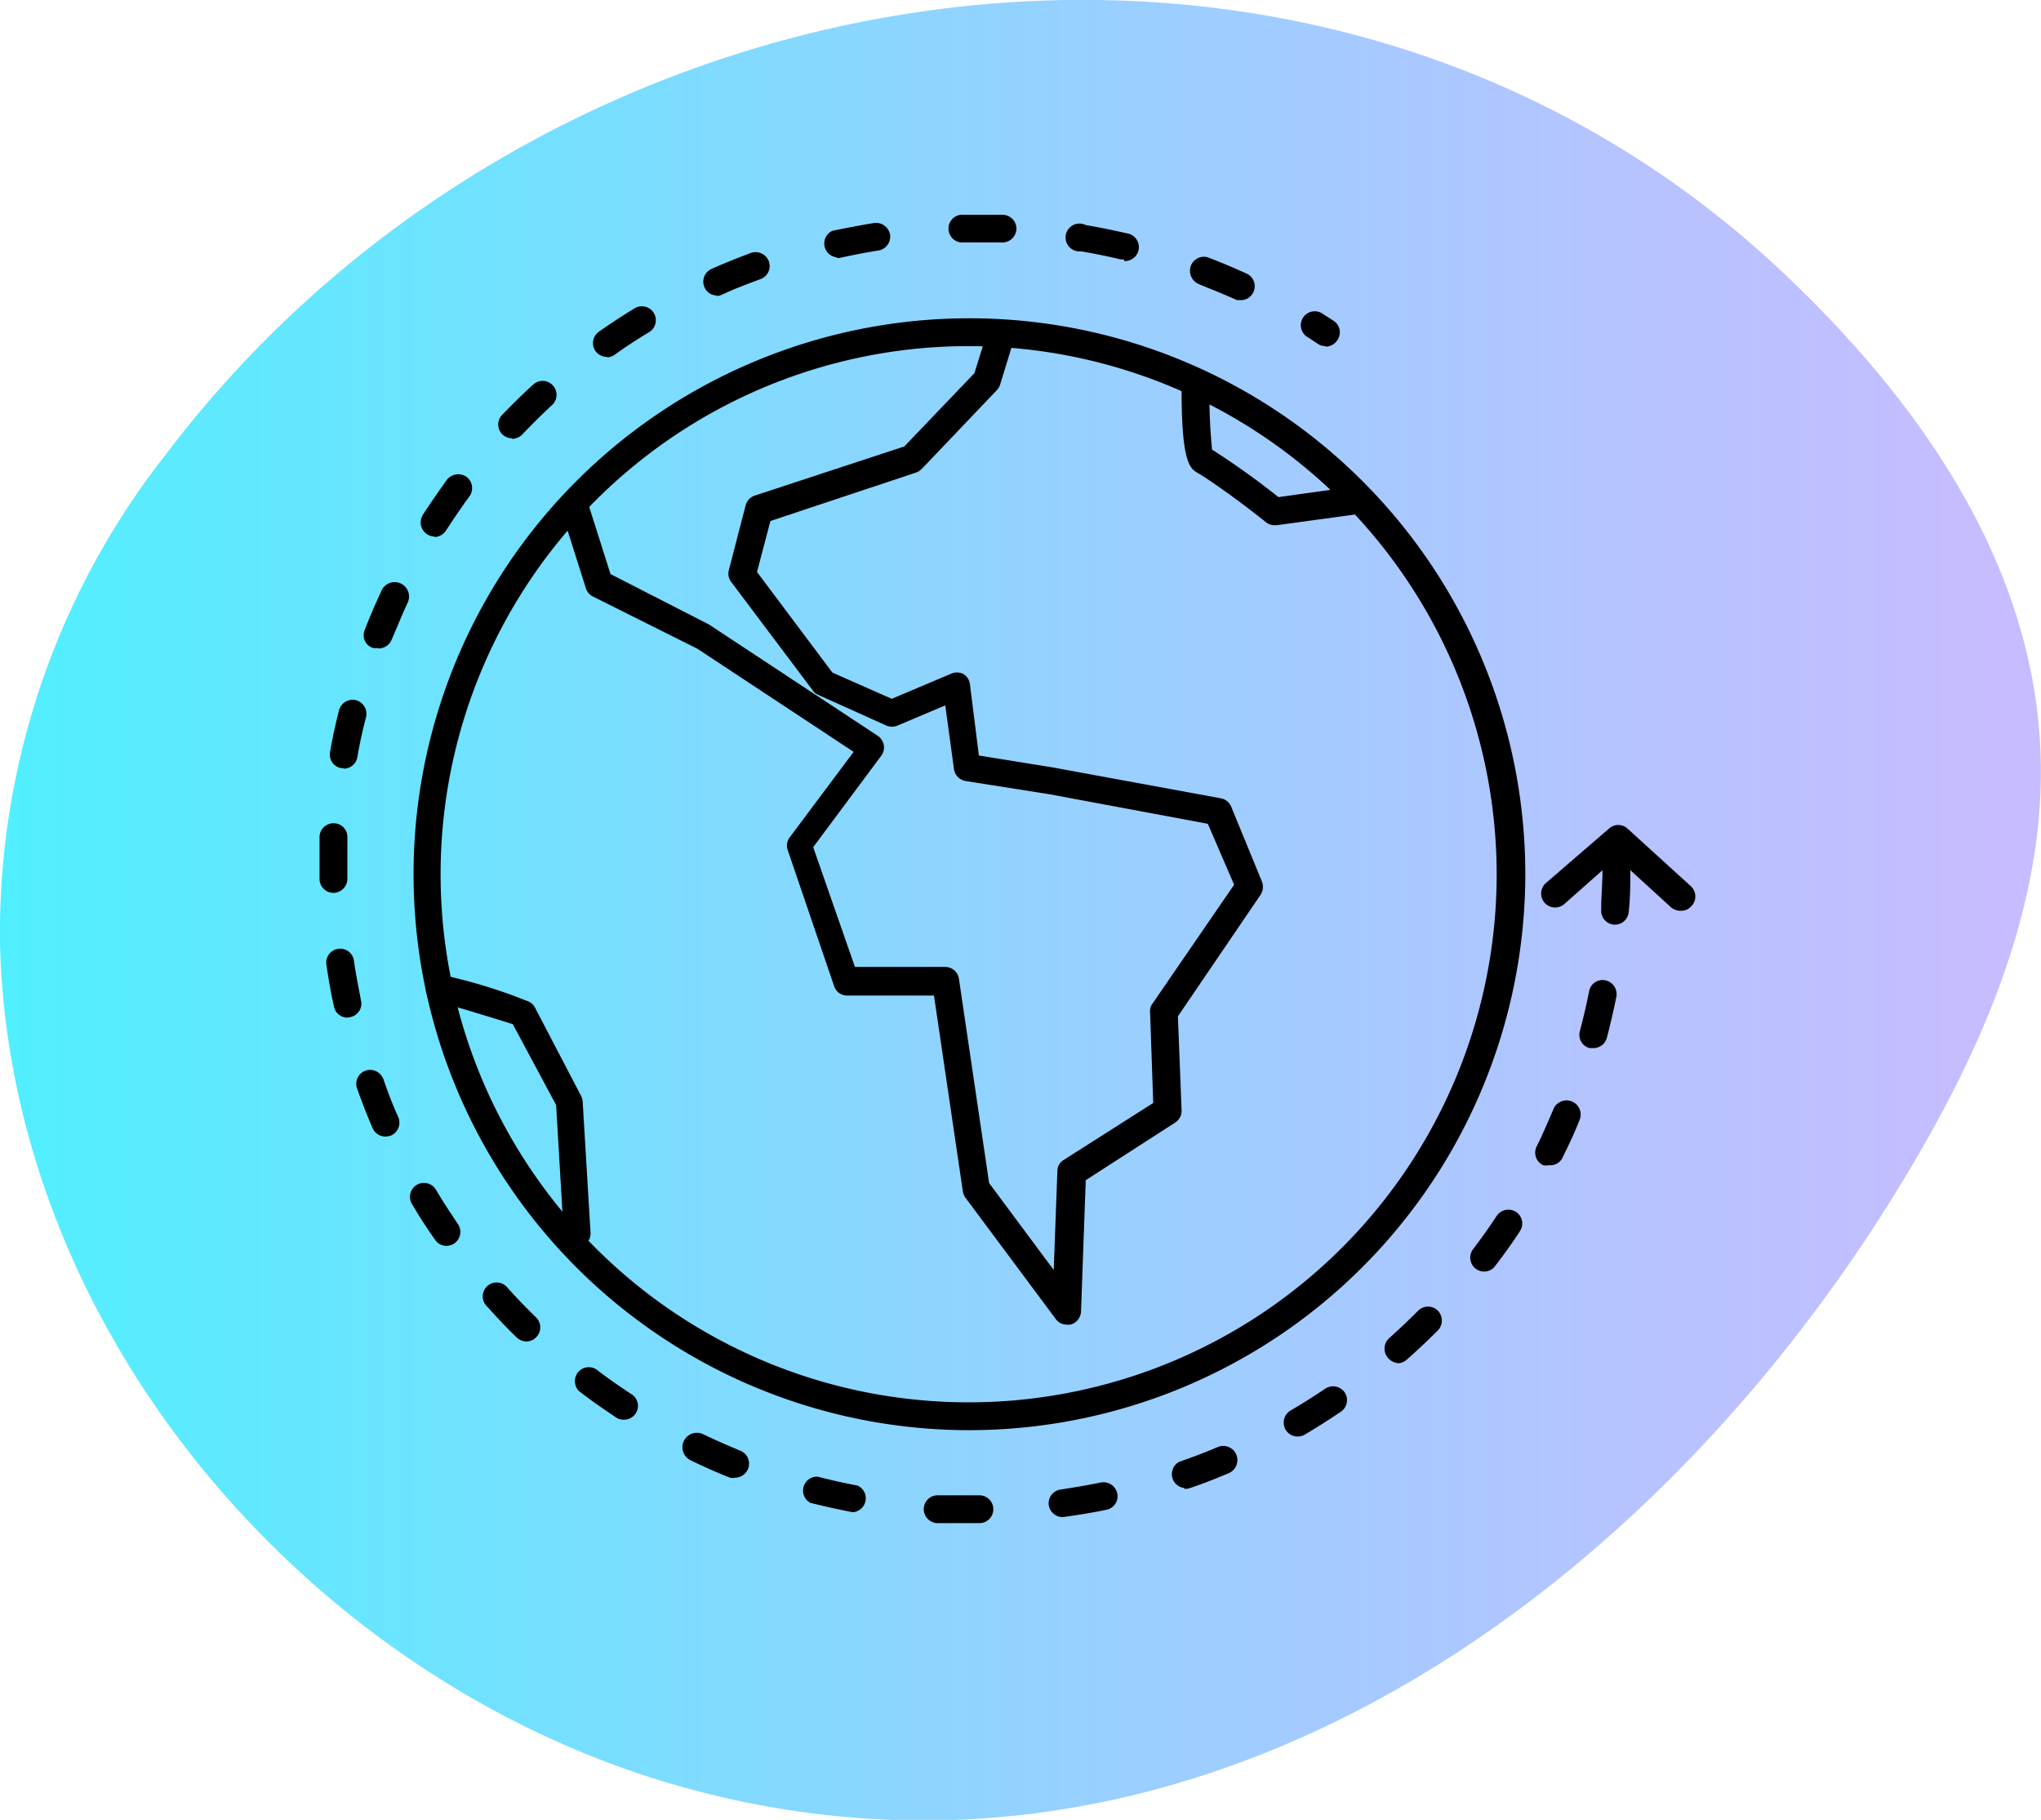<?xml version="1.0" encoding="UTF-8"?> <svg xmlns="http://www.w3.org/2000/svg" xmlns:xlink="http://www.w3.org/1999/xlink" viewBox="0 0 77.73 69.3"> <defs> <linearGradient id="a" y1="34.65" x2="77.73" y2="34.65" gradientUnits="userSpaceOnUse"> <stop offset="0" stop-color="#50efff"></stop> <stop offset="0.02" stop-color="#53eeff"></stop> <stop offset="0.48" stop-color="#91d3ff"></stop> <stop offset="0.82" stop-color="#b8c2ff"></stop> <stop offset="0.99" stop-color="#c7bcff"></stop> </linearGradient> </defs> <title>erthFon</title> <path d="M6.35,17.26A29.49,29.49,0,0,0,0,35.94C.37,50.76,11.79,64,25.82,68c19.93,5.66,37.9-7.7,47.43-24.36,2.62-4.58,4.67-9.7,4.46-15-.28-7.31-4.75-13.51-9.9-18.35C50-6.4,20.87-1.88,6.35,17.26Z" transform="translate(0)" style="fill:url(#a)"></path> <path d="M36.92,54.46A21.17,21.17,0,1,1,58.09,33.29,21.19,21.19,0,0,1,36.92,54.46Zm0-41.28A20.11,20.11,0,1,0,57,33.29,20.13,20.13,0,0,0,36.92,13.18Z" transform="translate(0)"></path> <path d="M40.63,50.44a.51.51,0,0,1-.42-.21l-3.44-4.62a.56.56,0,0,1-.1-.24l-1.1-7.46h-3.3a.52.52,0,0,1-.5-.35L30,32.37a.51.51,0,0,1,.08-.49l2.43-3.25-5.94-3.92-4-2a.52.52,0,0,1-.26-.32l-.92-2.9a.53.53,0,0,1,.35-.66.52.52,0,0,1,.66.35l.85,2.68L27,23.78l0,0,6.43,4.24a.56.56,0,0,1,.23.35.53.53,0,0,1-.1.41l-2.59,3.48,1.59,4.56H36a.53.53,0,0,1,.52.45l1.15,7.78,2.46,3.31.14-3.77a.49.49,0,0,1,.24-.42L43.92,42l-.12-3.46a.45.45,0,0,1,.09-.32L47,33.69,46,31.37,40,30.25l-3.23-.51a.54.54,0,0,1-.44-.46L36,26.86l-1.82.77a.55.55,0,0,1-.42,0l-2.6-1.17a.45.45,0,0,1-.2-.16l-3.12-4.15a.52.52,0,0,1-.08-.45l.64-2.47a.53.53,0,0,1,.35-.36L34.44,17l2.67-2.79.49-1.57a.52.52,0,0,1,.66-.35.53.53,0,0,1,.35.66l-.52,1.69a.55.55,0,0,1-.12.21l-2.86,3a.6.6,0,0,1-.21.14l-5.56,1.85-.51,1.94,2.87,3.83,2.26,1,2.25-.95a.55.55,0,0,1,.47,0,.53.53,0,0,1,.26.4l.34,2.71,2.85.46,6.37,1.17a.53.53,0,0,1,.39.32l1.17,2.85a.56.56,0,0,1-.05.5L44.86,38.7,45,42.29a.53.53,0,0,1-.25.46l-3.4,2.19-.18,5a.54.54,0,0,1-.37.49A.44.44,0,0,1,40.63,50.44Z" transform="translate(0)"></path> <path d="M22,47.5a.53.53,0,0,1-.53-.49l-.29-4.93L19.53,39c-1.25-.39-2.6-.8-2.81-.83a.51.51,0,0,1-.5-.53.55.55,0,0,1,.55-.53,20.06,20.06,0,0,1,3.29,1,.52.52,0,0,1,.31.25l1.76,3.37a.65.65,0,0,1,.06.21l.3,5a.53.53,0,0,1-.5.56Z" transform="translate(0)"></path> <path d="M48.55,20a.53.53,0,0,1-.32-.1c-1-.81-2.27-1.7-2.6-1.88S45,17.57,45,14.84a.53.53,0,0,1,.53-.53.52.52,0,0,1,.53.53,21.48,21.48,0,0,0,.1,2.28,30.34,30.34,0,0,1,2.53,1.81l2.72-.38a.53.53,0,1,1,.14,1.05L48.62,20Zm-2.36-2.75h0Z" transform="translate(0)"></path> <path d="M37.11,58c-.48,0-1,0-1.43,0a.54.54,0,0,1-.5-.56.53.53,0,0,1,.56-.5c.45,0,.91,0,1.37,0h.19a.53.53,0,0,1,0,1.06Zm3.36-.23a.54.54,0,0,1-.53-.46.53.53,0,0,1,.46-.59c.51-.08,1-.16,1.53-.27a.54.54,0,0,1,.62.42.52.52,0,0,1-.41.62c-.53.11-1.07.2-1.6.27Zm-7.91-.19h-.1c-.53-.1-1.06-.22-1.59-.35a.53.53,0,0,1,.27-1c.5.13,1,.24,1.52.34a.53.53,0,0,1-.1,1Zm12.54-.92a.53.53,0,0,1-.18-1c.49-.17,1-.36,1.46-.56a.53.53,0,0,1,.41,1c-.5.21-1,.41-1.52.58A.51.51,0,0,1,45.1,56.69ZM28,56.27a.45.45,0,0,1-.2,0c-.5-.2-1-.42-1.49-.66a.53.53,0,1,1,.46-1c.46.22.94.43,1.42.63a.53.53,0,0,1,.3.69A.54.54,0,0,1,28,56.27ZM49.42,54.7a.53.53,0,0,1-.46-.26.54.54,0,0,1,.19-.73c.45-.26.89-.54,1.32-.83a.54.54,0,0,1,.74.14.53.53,0,0,1-.15.74c-.44.3-.9.59-1.37.87A.52.52,0,0,1,49.42,54.7Zm-25.66-.64a.51.51,0,0,1-.29-.08c-.45-.3-.9-.61-1.33-.94a.53.53,0,1,1,.64-.84c.41.31.84.61,1.27.89a.52.52,0,0,1,.16.73A.52.52,0,0,1,23.76,54.06Zm29.52-2.15a.57.57,0,0,1-.4-.18.54.54,0,0,1,0-.75c.39-.35.77-.71,1.13-1.07a.53.53,0,0,1,.75,0,.54.54,0,0,1,0,.75c-.38.38-.77.75-1.18,1.11A.54.54,0,0,1,53.28,51.91Zm-33.23-.83a.53.53,0,0,1-.37-.15c-.39-.37-.76-.77-1.12-1.17a.53.53,0,1,1,.78-.71c.35.39.71.76,1.08,1.12a.53.53,0,0,1,0,.75A.51.51,0,0,1,20.05,51.08Zm36.47-2.66a.54.54,0,0,1-.32-.11.53.53,0,0,1-.1-.74c.31-.41.62-.84.9-1.27a.54.54,0,0,1,.74-.15.53.53,0,0,1,.14.74c-.29.45-.61.89-.94,1.32A.51.51,0,0,1,56.52,48.42ZM17,47.44a.51.51,0,0,1-.43-.23c-.31-.44-.61-.9-.88-1.36a.53.53,0,0,1,.91-.55c.26.44.55.88.84,1.31a.53.53,0,0,1-.44.83ZM59,44.37a.59.59,0,0,1-.23,0,.53.53,0,0,1-.25-.71l.11-.22c.18-.39.36-.8.53-1.2a.53.53,0,0,1,1,.4c-.17.43-.36.85-.56,1.25l-.11.23A.52.52,0,0,1,59,44.37ZM14.68,43.28a.54.54,0,0,1-.49-.32c-.21-.49-.41-1-.59-1.51a.53.53,0,0,1,.32-.68.54.54,0,0,1,.68.32c.17.49.36,1,.57,1.45a.54.54,0,0,1-.28.7A.78.78,0,0,1,14.68,43.28Zm46-3.37-.14,0a.52.52,0,0,1-.37-.65c.13-.5.25-1,.35-1.51a.52.52,0,0,1,.62-.42.54.54,0,0,1,.42.62c-.11.53-.23,1.06-.37,1.59A.53.53,0,0,1,60.7,39.91ZM13.23,38.75a.52.52,0,0,1-.51-.42c-.12-.52-.21-1.06-.29-1.6a.53.53,0,0,1,1.05-.15c.07.51.17,1,.27,1.53a.52.52,0,0,1-.41.62Zm48.24-3.54h0a.53.53,0,0,1-.49-.56c0-.52.05-1,.05-1.56a.53.53,0,0,1,.53-.53.53.53,0,0,1,.53.53c0,.54,0,1.09-.06,1.62A.53.53,0,0,1,61.47,35.21ZM12.7,34a.53.53,0,0,1-.53-.52c0-.14,0-.28,0-.41,0-.41,0-.81,0-1.22a.53.53,0,0,1,.56-.5.52.52,0,0,1,.5.55q0,.59,0,1.17c0,.13,0,.26,0,.39a.54.54,0,0,1-.52.54Zm.38-4.75H13a.52.52,0,0,1-.43-.61c.09-.54.21-1.07.34-1.59a.54.54,0,0,1,.64-.39.54.54,0,0,1,.39.65c-.13.49-.24,1-.33,1.52A.53.53,0,0,1,13.08,29.27Zm1.3-4.58a.41.41,0,0,1-.19,0,.51.51,0,0,1-.3-.68c.19-.5.41-1,.64-1.5a.53.53,0,0,1,1,.45c-.22.47-.43,1-.62,1.43A.53.53,0,0,1,14.38,24.69Zm2.17-4.24a.52.52,0,0,1-.29-.09.54.54,0,0,1-.16-.73c.3-.46.61-.91.92-1.34a.55.55,0,0,1,.75-.11.54.54,0,0,1,.11.74c-.31.42-.6.85-.88,1.28A.55.55,0,0,1,16.55,20.45Zm2.95-3.74a.55.55,0,0,1-.37-.15.53.53,0,0,1,0-.75c.37-.38.76-.77,1.16-1.13a.53.53,0,0,1,.75,0,.53.53,0,0,1,0,.75c-.38.35-.75.72-1.11,1.09A.55.55,0,0,1,19.5,16.71Zm3.62-3.1a.54.54,0,0,1-.44-.22.53.53,0,0,1,.13-.74c.44-.31.9-.61,1.36-.89a.53.53,0,1,1,.55.91c-.44.26-.88.55-1.3.85A.55.55,0,0,1,23.12,13.61Zm27.37-.41a.51.51,0,0,1-.29-.08l-.38-.25a.53.53,0,1,1,.57-.89l.39.25a.52.52,0,0,1,.16.73A.54.54,0,0,1,50.49,13.2Zm-3.18-1.76a.59.59,0,0,1-.22,0c-.46-.21-1-.42-1.43-.6a.55.55,0,0,1-.31-.69A.53.53,0,0,1,46,9.8q.76.29,1.5.63a.53.53,0,0,1-.23,1Zm-20-.17a.51.51,0,0,1-.48-.31.53.53,0,0,1,.27-.7c.49-.22,1-.42,1.5-.61a.54.54,0,0,1,.68.32.53.53,0,0,1-.32.68c-.48.18-1,.37-1.44.58A.52.52,0,0,1,27.26,11.27ZM42.81,9.88l-.12,0c-.5-.12-1-.22-1.52-.31a.53.53,0,1,1,.18-1c.53.09,1.06.2,1.59.32a.53.53,0,0,1-.13,1.05Zm-11-.09a.53.53,0,0,1-.11-1c.52-.11,1.06-.21,1.59-.3a.55.55,0,0,1,.61.45.54.54,0,0,1-.45.6c-.51.08-1,.18-1.52.29Zm6.32-.56h0c-.34,0-.68,0-1,0h-.55a.53.53,0,0,1,0-1.05h.62l1,0a.53.53,0,0,1,.51.55A.54.54,0,0,1,38.1,9.23Z" transform="translate(0)"></path> <path d="M64,34.68a.55.55,0,0,1-.36-.13l-2.07-1.89-2,1.77a.53.53,0,0,1-.69-.81l2.4-2.07a.52.52,0,0,1,.7,0l2.43,2.21a.53.53,0,0,1,0,.75A.5.5,0,0,1,64,34.68Z" transform="translate(0)"></path> </svg> 